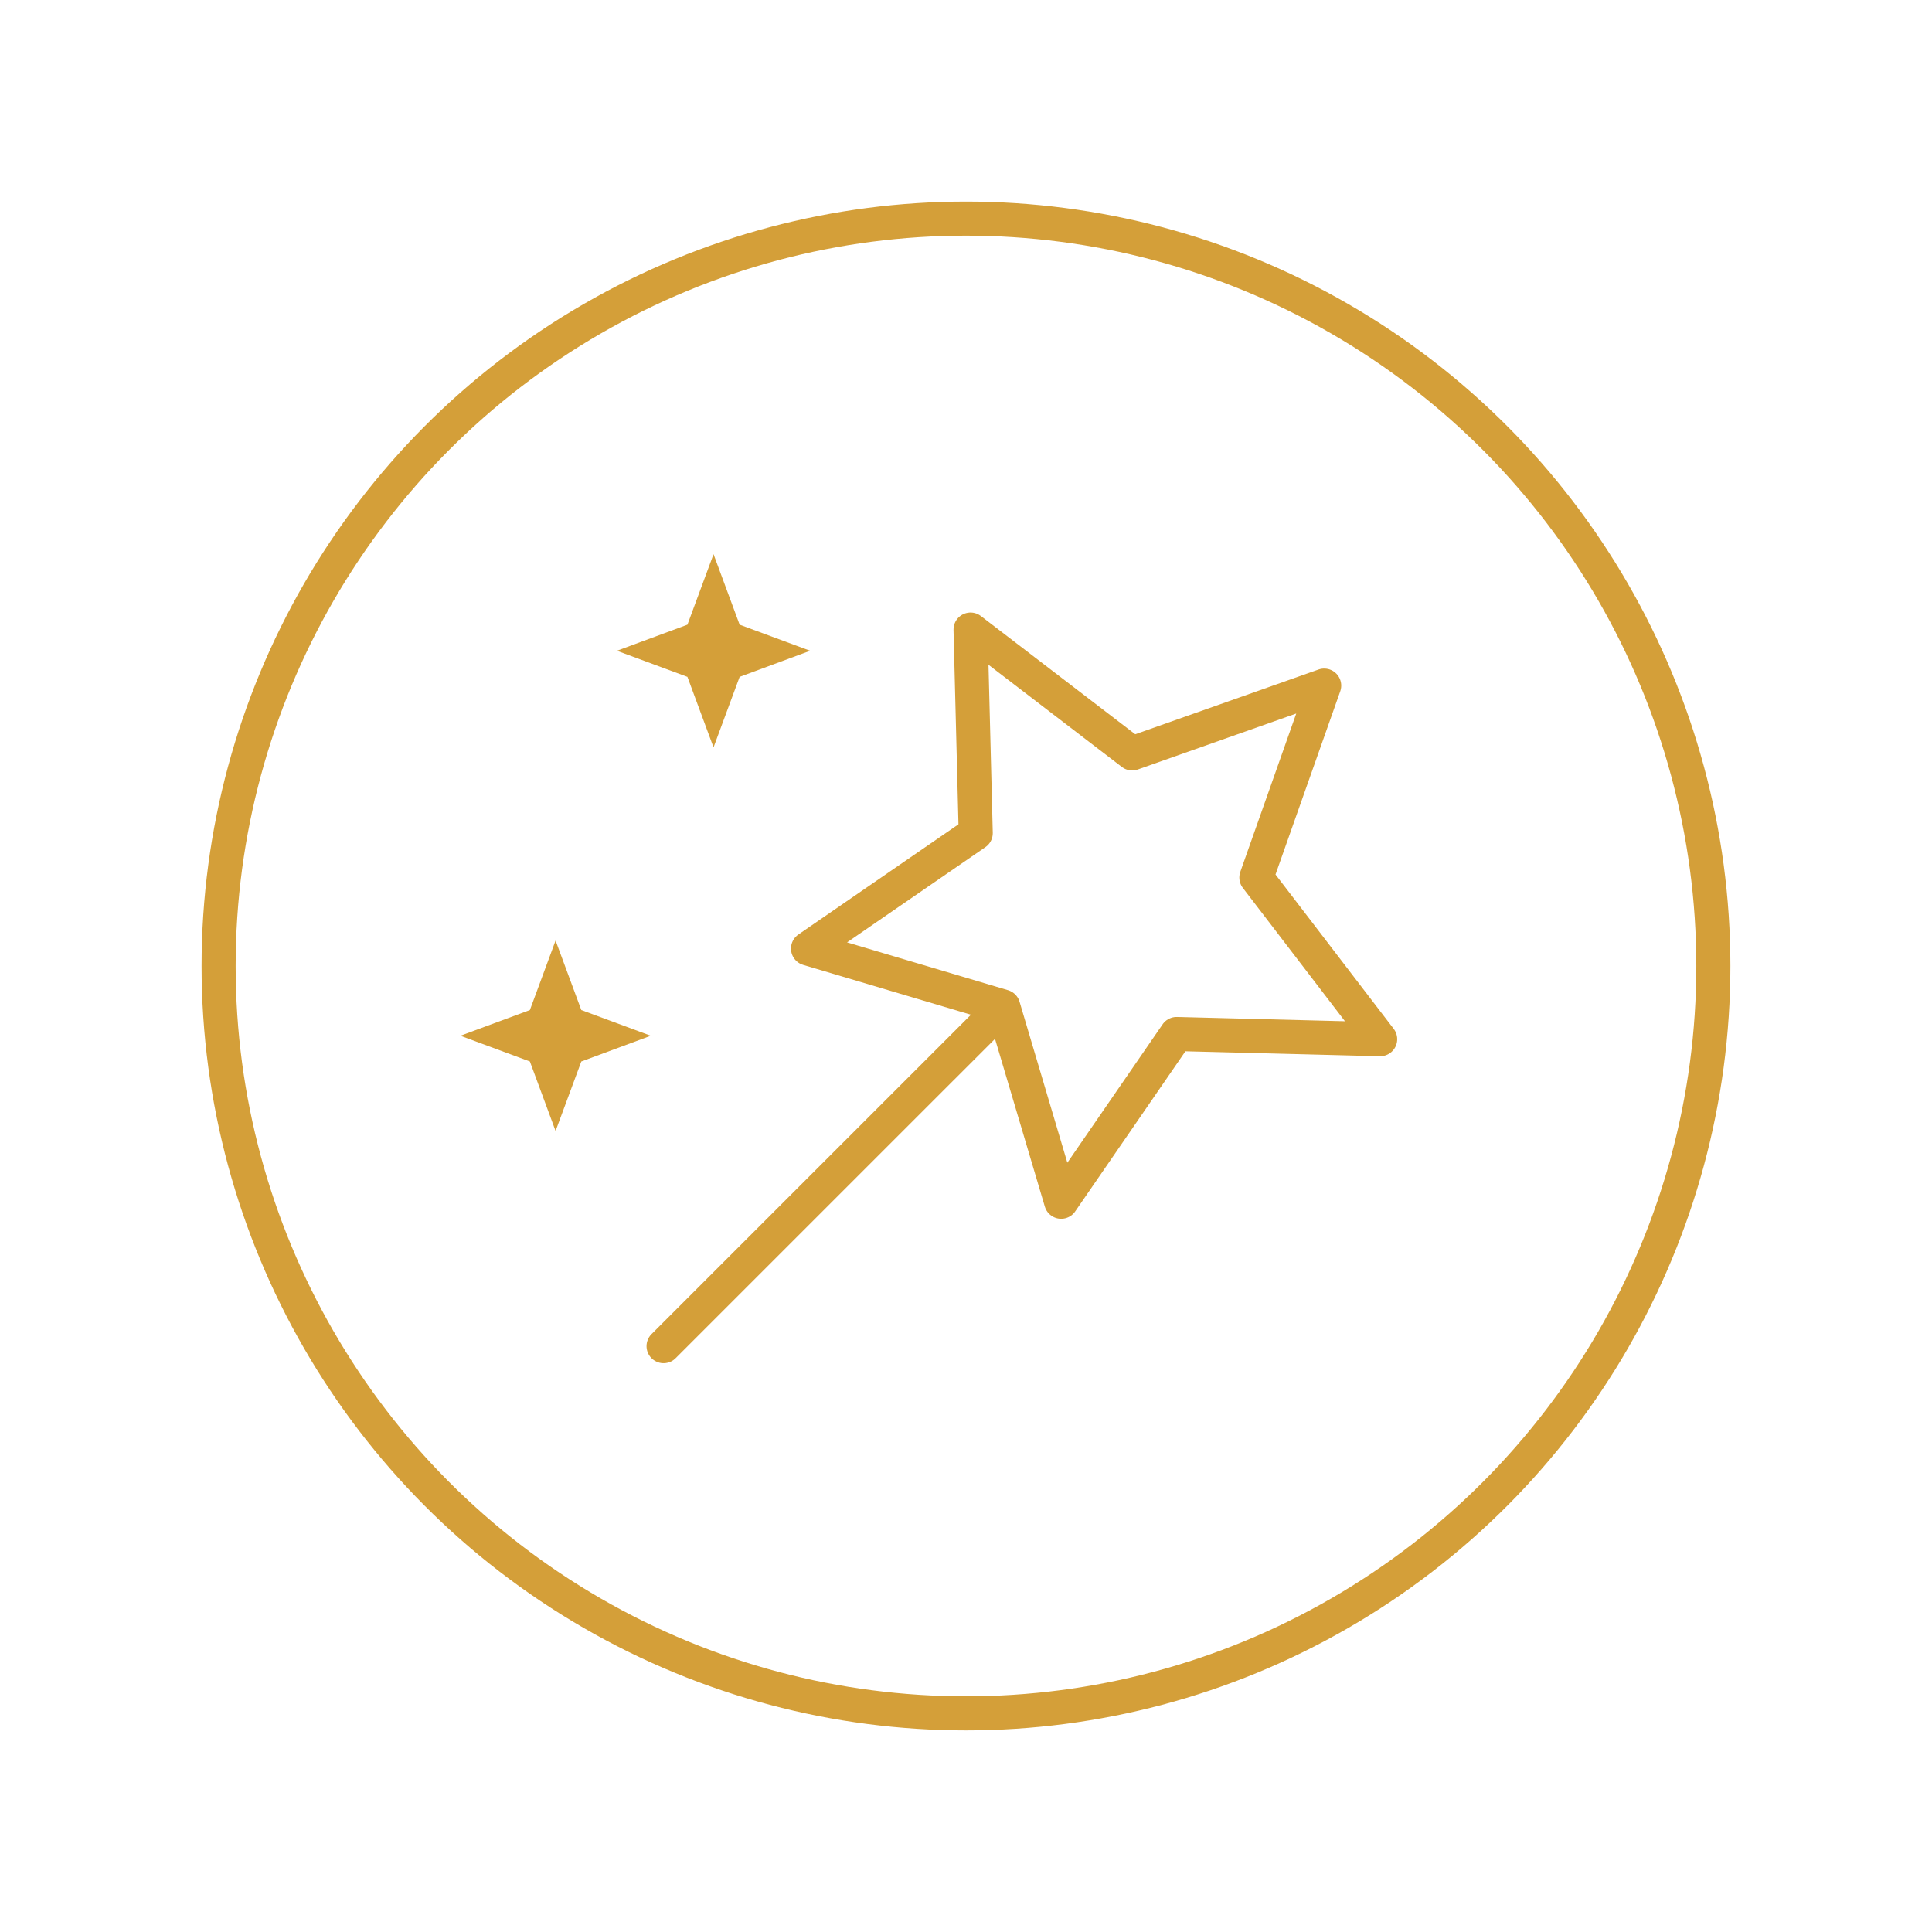 <?xml version="1.0" encoding="UTF-8"?>
<svg id="Layer_1" xmlns="http://www.w3.org/2000/svg" version="1.1" viewBox="0 0 56.693 56.693">
  <!-- Generator: Adobe Illustrator 29.7.1, SVG Export Plug-In . SVG Version: 2.1.1 Build 8)  -->
  <defs>
    <style>
      .st0 {
        fill: #d49f39;
      }

      .st1 {
        fill: none;
        stroke: #d49f39;
        stroke-linecap: round;
        stroke-linejoin: round;
      }
    </style>
  </defs>
  <circle class="st1" cx="28.346" cy="28.346" r="21.931"/>
  <polygon class="st0" points="20.938 16.262 21.704 18.331 23.773 19.096 21.704 19.862 20.938 21.931 20.172 19.862 18.103 19.096 20.172 18.331 20.938 16.262"/>
  <polygon class="st0" points="16.303 27.6 17.058 29.639 19.096 30.393 17.058 31.148 16.303 33.187 15.549 31.148 13.51 30.393 15.549 29.639 16.303 27.6"/>
  <polygon class="st1" points="38.857 20.118 36.867 25.751 40.5 30.494 34.527 30.342 31.139 35.264 29.438 29.536 23.711 27.835 28.632 24.447 28.48 18.474 33.223 22.108 38.857 20.118"/>
  <line class="st1" x1="29.138" y1="29.837" x2="19.472" y2="39.502"/>
</svg>